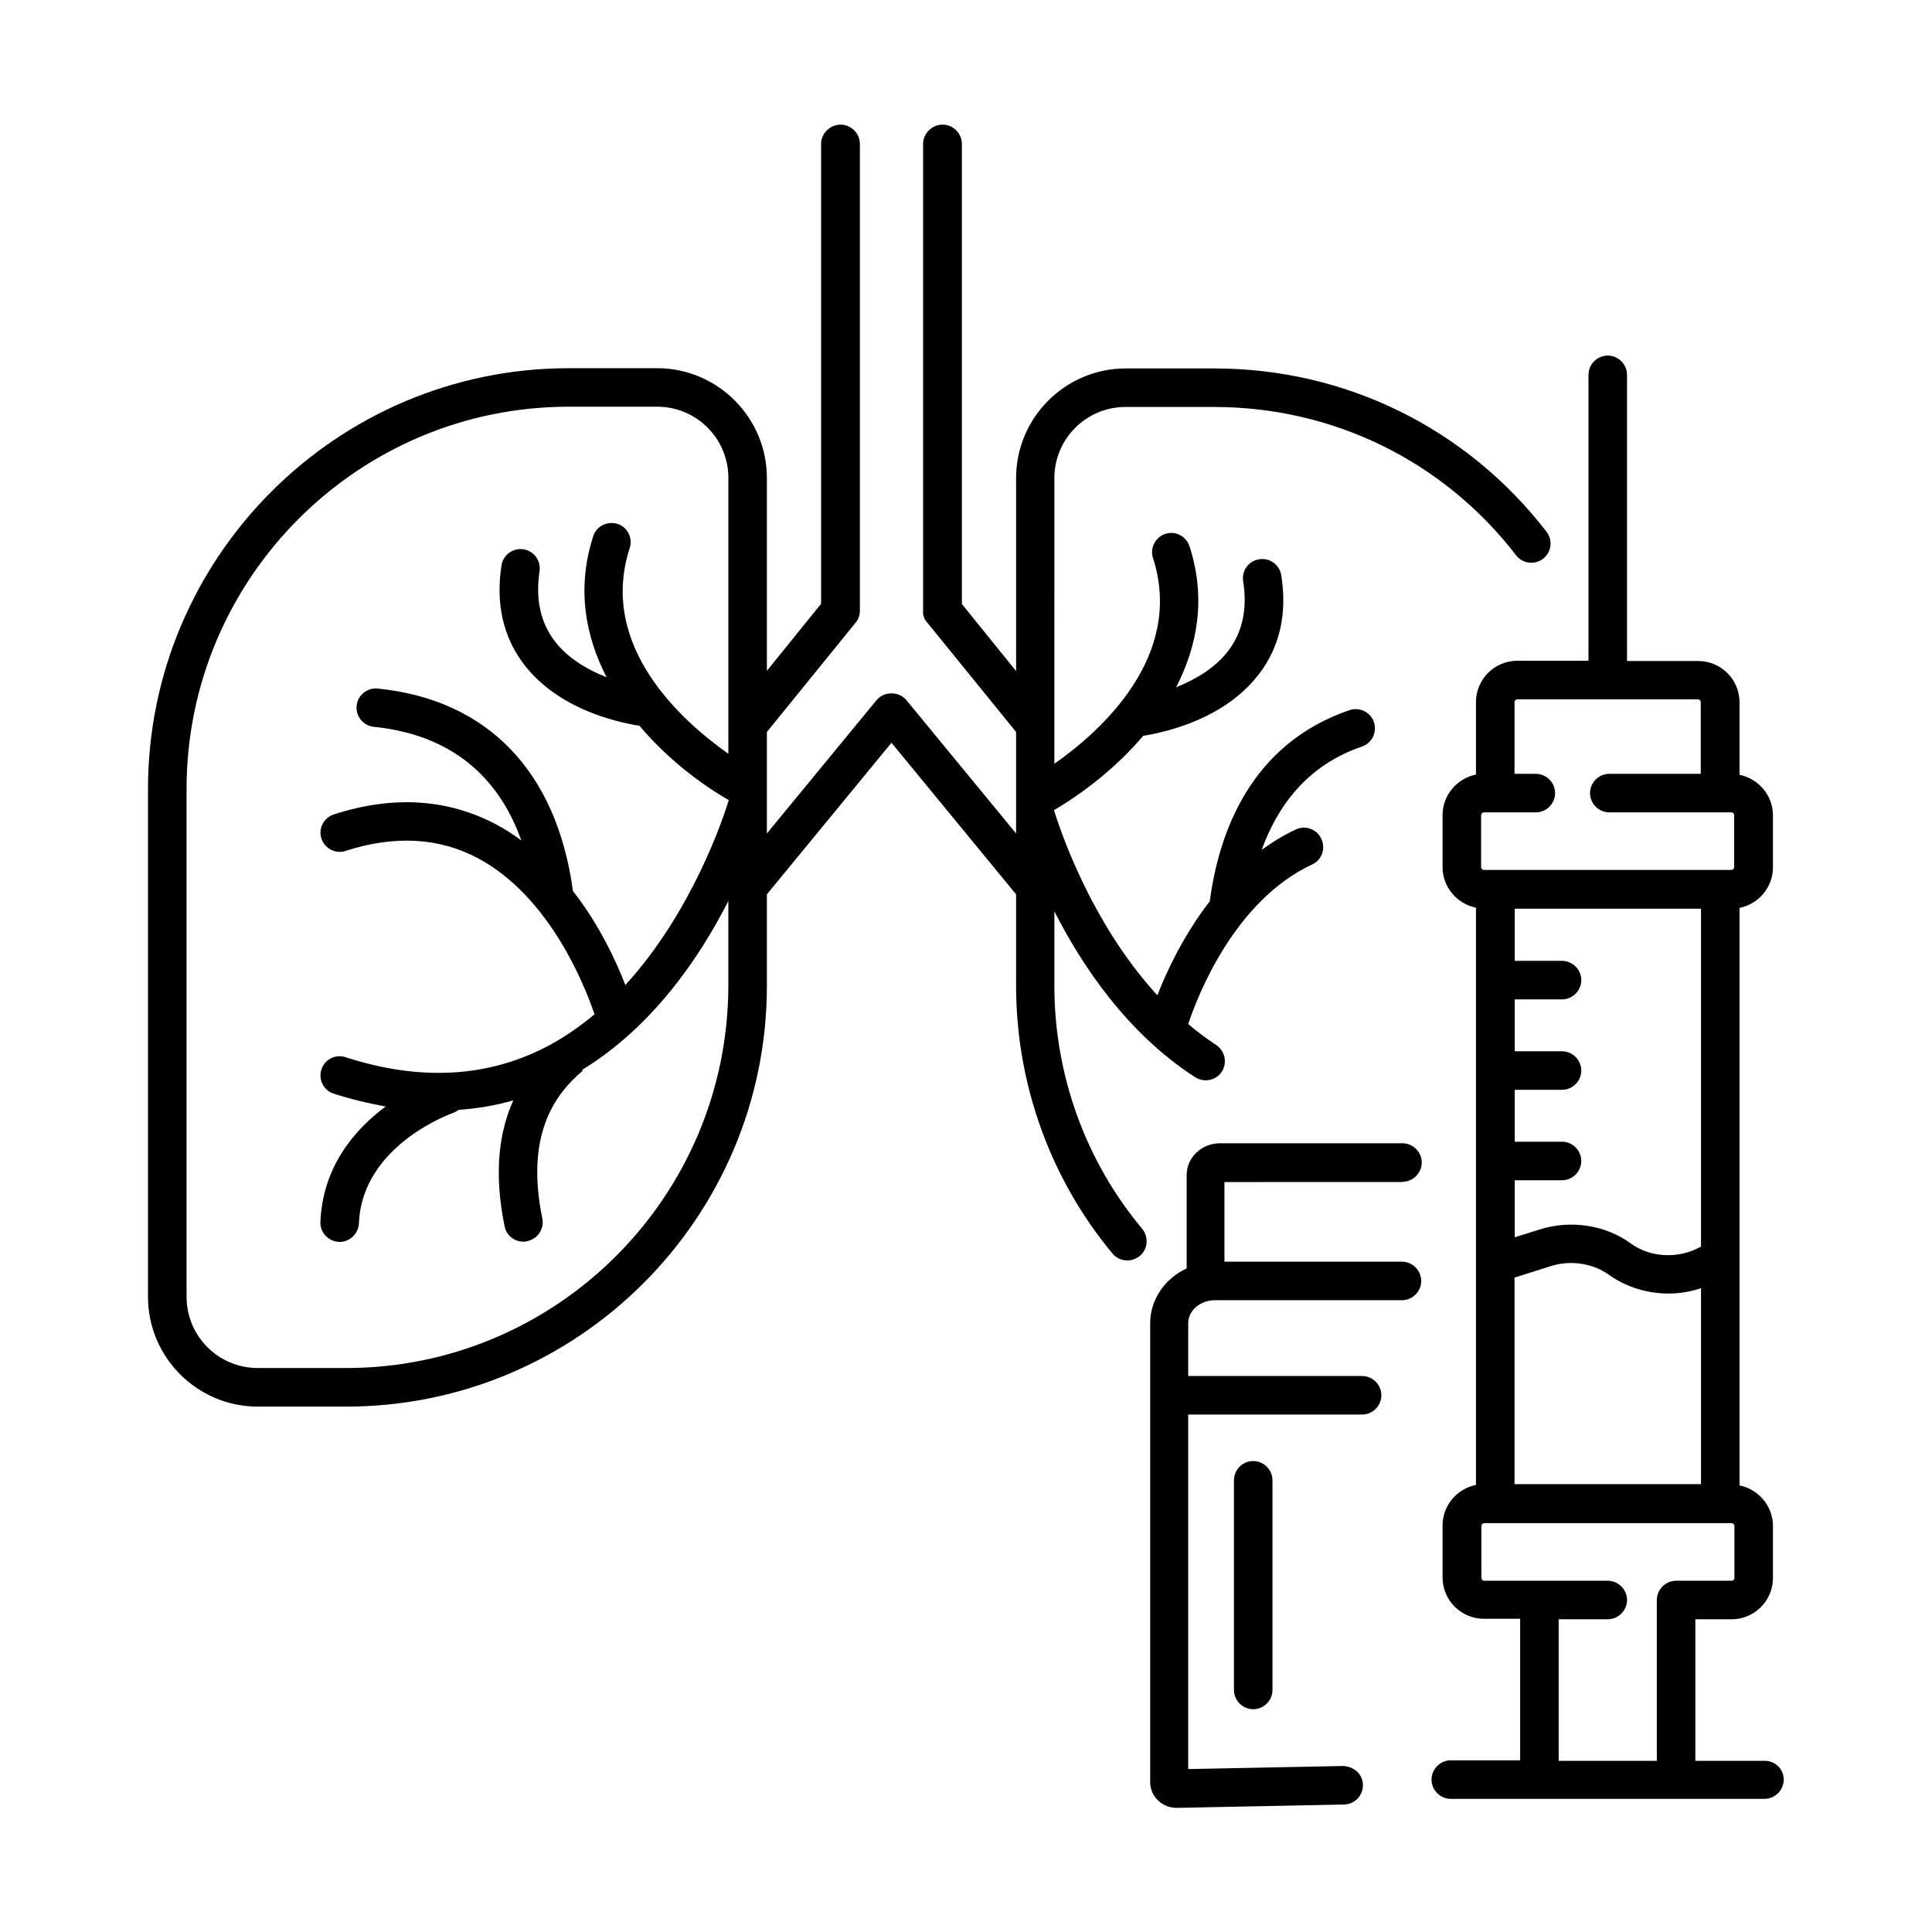 <?xml version="1.0" encoding="UTF-8"?>
<!-- Uploaded to: SVG Repo, www.svgrepo.com, Generator: SVG Repo Mixer Tools -->
<svg fill="#000000" width="800px" height="800px" version="1.1" viewBox="144 144 512 512" xmlns="http://www.w3.org/2000/svg">
 <g>
  <path d="m423.42 405.24v-19.742c7.422 14.637 19.402 32.406 37.309 43.98 0.887 0.543 1.84 0.816 2.793 0.816 1.703 0 3.336-0.816 4.289-2.316 1.496-2.383 0.816-5.516-1.566-7.082-2.586-1.703-5.039-3.539-7.352-5.516 2.449-7.422 12.254-32.68 32.816-42.277 2.586-1.156 3.676-4.223 2.449-6.809-1.156-2.586-4.223-3.676-6.809-2.449-3.199 1.496-6.195 3.336-8.988 5.379 4.152-11.438 11.914-22.398 26.551-27.367 2.656-0.887 4.086-3.812 3.199-6.469s-3.812-4.086-6.469-3.199c-26.074 8.918-34.586 32.137-37.035 50.652-6.945 8.988-11.438 18.586-13.891 24.918-17.906-19.473-26.074-44.797-27.367-48.953v-0.137c7.352-4.289 16.273-11.031 23.625-19.676 6.738-1.09 21.785-4.699 30.707-16.406 5.516-7.215 7.488-16.066 5.856-26.145-0.41-2.793-3.062-4.699-5.856-4.223-2.793 0.41-4.699 3.062-4.223 5.856 1.156 7.285-0.203 13.48-3.949 18.383-3.336 4.426-8.512 7.559-13.82 9.668 5.582-10.824 8.035-23.488 3.539-37.379-0.887-2.656-3.746-4.152-6.398-3.269-2.656 0.887-4.152 3.746-3.269 6.398 8.375 26.074-13.891 45.957-26.145 54.535l0.004-75.703c0-10.418 8.441-18.859 18.859-18.859h23.422c31.59 0 60.797 14.297 80.066 39.285 1.703 2.246 4.902 2.656 7.148 0.953 2.246-1.703 2.656-4.902 0.953-7.148-21.242-27.504-53.309-43.301-88.098-43.301h-23.422c-16.066 0-29.07 13.07-29.07 29.07v51.129l-14.367-17.77v-121.93c0-2.793-2.316-5.106-5.106-5.106-2.793-0.004-5.176 2.312-5.176 5.106v123.71c0 0.34-0.203 1.77 1.156 3.199l23.488 28.934v26.891l-29.07-35.336c-1.973-2.383-5.922-2.383-7.898 0l-29.07 35.336v-26.891l23.488-28.934c0.75-0.887 1.156-2.043 1.156-3.199v-123.71c0-2.793-2.316-5.106-5.106-5.106-2.789-0.004-5.172 2.312-5.172 5.106v121.87l-14.367 17.77v-51.133c0-16-13.07-29.07-29.07-29.07h-23.422c-61.477 0-111.52 50.039-111.52 111.52v134.6c0 16 13.07 29.07 29.07 29.07h23.422c61.477 0 111.52-50.039 111.52-111.52v-24.238l33.02-40.168 33.02 40.168v24.238c0 25.938 9.055 51.129 25.531 70.941 1.02 1.227 2.449 1.84 3.949 1.84 1.156 0 2.316-0.41 3.269-1.156 2.18-1.77 2.449-5.039 0.68-7.215-15.047-17.977-23.285-40.852-23.285-64.406zm-187.7 101.3h-23.418c-10.418 0-18.859-8.441-18.859-18.859v-134.6c0-55.828 45.41-101.3 101.3-101.3h23.422c10.418 0 18.859 8.441 18.859 18.859v73.121c-12.254-8.645-34.586-28.457-26.145-54.535 0.887-2.656-0.613-5.582-3.269-6.398-2.656-0.816-5.582 0.613-6.398 3.269-4.492 13.891-2.043 26.551 3.539 37.379-5.379-2.109-10.484-5.242-13.82-9.668-3.746-4.969-5.039-11.164-3.949-18.383 0.41-2.793-1.43-5.379-4.223-5.856-2.793-0.41-5.379 1.43-5.856 4.223-1.566 10.078 0.41 18.926 5.856 26.145 8.852 11.711 23.965 15.32 30.707 16.406 7.352 8.715 16.273 15.453 23.625 19.676v0.137c-1.293 4.289-9.602 29.48-27.367 48.883-2.449-6.332-6.875-15.93-13.891-24.918-4.289-31.66-22.602-50.723-51.742-53.648-2.793-0.273-5.309 1.77-5.582 4.562-0.273 2.793 1.77 5.309 4.562 5.582 22.809 2.316 33.906 15.59 39.078 30.094-2.043-1.496-4.086-2.859-6.398-4.086-12.938-6.945-27.504-7.898-43.301-2.793-2.656 0.887-4.152 3.746-3.269 6.398 0.887 2.656 3.746 4.152 6.398 3.269 13.07-4.223 24.918-3.539 35.266 2.043 19.062 10.281 28.32 34.176 30.707 41.258-3.676 3.062-7.625 5.856-11.914 8.168-15.93 8.578-34.109 9.668-54.059 3.199-2.656-0.887-5.582 0.613-6.398 3.269-0.887 2.656 0.613 5.582 3.269 6.398 4.629 1.496 9.258 2.586 13.754 3.402-8.168 6.059-16.68 15.863-17.293 30.57-0.137 2.793 2.109 5.176 4.902 5.309h0.203c2.723 0 4.969-2.18 5.106-4.902 0.816-20.969 24.984-29.277 25.258-29.41 0.41-0.137 0.75-0.41 1.156-0.68 4.969-0.34 9.805-1.156 14.5-2.519-3.609 8.035-5.309 18.723-2.316 33.359 0.477 2.449 2.586 4.086 4.969 4.086 0.34 0 0.68 0 1.02-0.137 2.793-0.543 4.562-3.269 4.016-5.992-4.492-21.922 3.062-32.746 10.758-39.215-0.137 0-0.203-0.066-0.273-0.137 18.723-11.438 31.184-29.754 38.809-44.797v22.262c0.008 56.098-45.473 101.51-101.3 101.51z"/>
  <path d="m515.67 457.19c2.793 0 5.106-2.316 5.106-5.106 0-2.793-2.316-5.106-5.106-5.106h-48.34c-4.902 0-8.852 3.746-8.852 8.441v24.715c-5.719 2.656-9.668 8.168-9.668 14.57v121.59c0 3.746 3.133 6.809 7.012 6.809l44.391-0.887c2.793-0.066 5.039-2.383 4.969-5.242-0.066-2.859-2.383-4.832-5.242-4.969l-41.055 0.816v-93.953h46.09c2.793 0 5.106-2.316 5.106-5.106 0-2.793-2.316-5.106-5.106-5.106h-46.09l0.004-14.027c0-3.336 3.199-6.059 7.082-6.059h49.562c2.793 0 5.106-2.316 5.106-5.106 0-2.793-2.316-5.106-5.106-5.106h-47.043v-21.105l47.18-0.004z"/>
  <path d="m611.67 610.64h-18.383v-37.512h9.602c6.059 0 10.961-4.902 10.961-10.961v-13.754c0-5.309-3.812-9.734-8.852-10.758v-153.05c5.039-1.02 8.852-5.445 8.852-10.758v-13.754c0-5.309-3.812-9.734-8.852-10.758v-19.199c0-6.059-4.902-10.961-10.961-10.961h-18.859v-75.844c0-2.793-2.316-5.106-5.106-5.106-2.793 0-5.106 2.316-5.106 5.106v75.777h-18.859c-6.059 0-10.961 4.902-10.961 10.961v19.199c-5.039 1.02-8.852 5.445-8.852 10.758v13.754c0 5.309 3.812 9.734 8.852 10.758v152.98c-5.039 1.02-8.852 5.445-8.852 10.758v13.754c0 6.059 4.902 10.961 10.961 10.961h9.602v37.512h-18.383c-2.793 0-5.106 2.316-5.106 5.106 0 2.793 2.316 5.106 5.106 5.106h83.129c2.793 0 5.106-2.316 5.106-5.106-0.004-2.793-2.25-4.973-5.039-4.973zm-66.312-73.254v-54.805l9.668-3.062c5.176-1.633 11.031-0.75 15.25 2.246 4.629 3.336 10.281 5.039 15.93 5.039 2.926 0 5.785-0.477 8.578-1.43v51.945l-49.426-0.004zm49.426-152.57v89.527c-5.652 3.269-13.277 3.062-18.52-0.75-6.738-4.969-16.066-6.398-24.305-3.746l-6.535 2.043v-15.113h12.527c2.793 0 5.106-2.316 5.106-5.106 0-2.793-2.316-5.106-5.106-5.106h-12.527v-13.754h12.527c2.793 0 5.106-2.316 5.106-5.106 0-2.793-2.316-5.106-5.106-5.106h-12.527v-13.754h12.527c2.793 0 5.106-2.316 5.106-5.106 0-2.793-2.316-5.106-5.106-5.106h-12.527v-13.82zm-48.68-55.488h47.863c0.41 0 0.75 0.34 0.75 0.75v18.996h-24.238c-2.793 0-5.106 2.316-5.106 5.106 0 2.793 2.316 5.106 5.106 5.106h32.34c0.41 0 0.75 0.34 0.75 0.75v13.754c0 0.41-0.34 0.75-0.75 0.75h-65.562c-0.41 0-0.75-0.34-0.75-0.75v-13.754c0-0.41 0.34-0.75 0.75-0.75h13.754c2.793 0 5.106-2.316 5.106-5.106 0-2.793-2.316-5.106-5.106-5.106h-5.652v-18.996c0-0.41 0.34-0.75 0.746-0.75zm10.965 243.8h13.004c2.793 0 5.106-2.316 5.106-5.106 0-2.793-2.316-5.106-5.106-5.106h-32.746c-0.41 0-0.75-0.34-0.75-0.75v-13.754c0-0.41 0.34-0.75 0.75-0.75h65.562c0.41 0 0.75 0.34 0.75 0.75v13.754c0 0.41-0.34 0.75-0.75 0.75h-14.707c-2.793 0-5.106 2.316-5.106 5.106v42.621h-26.008z"/>
  <path d="m471.01 536.3v55.555c0 2.793 2.316 5.106 5.106 5.106 2.793 0 5.106-2.316 5.106-5.106v-55.555c0-2.793-2.316-5.106-5.106-5.106-2.789-0.004-5.106 2.246-5.106 5.106z"/>
 </g>
</svg>